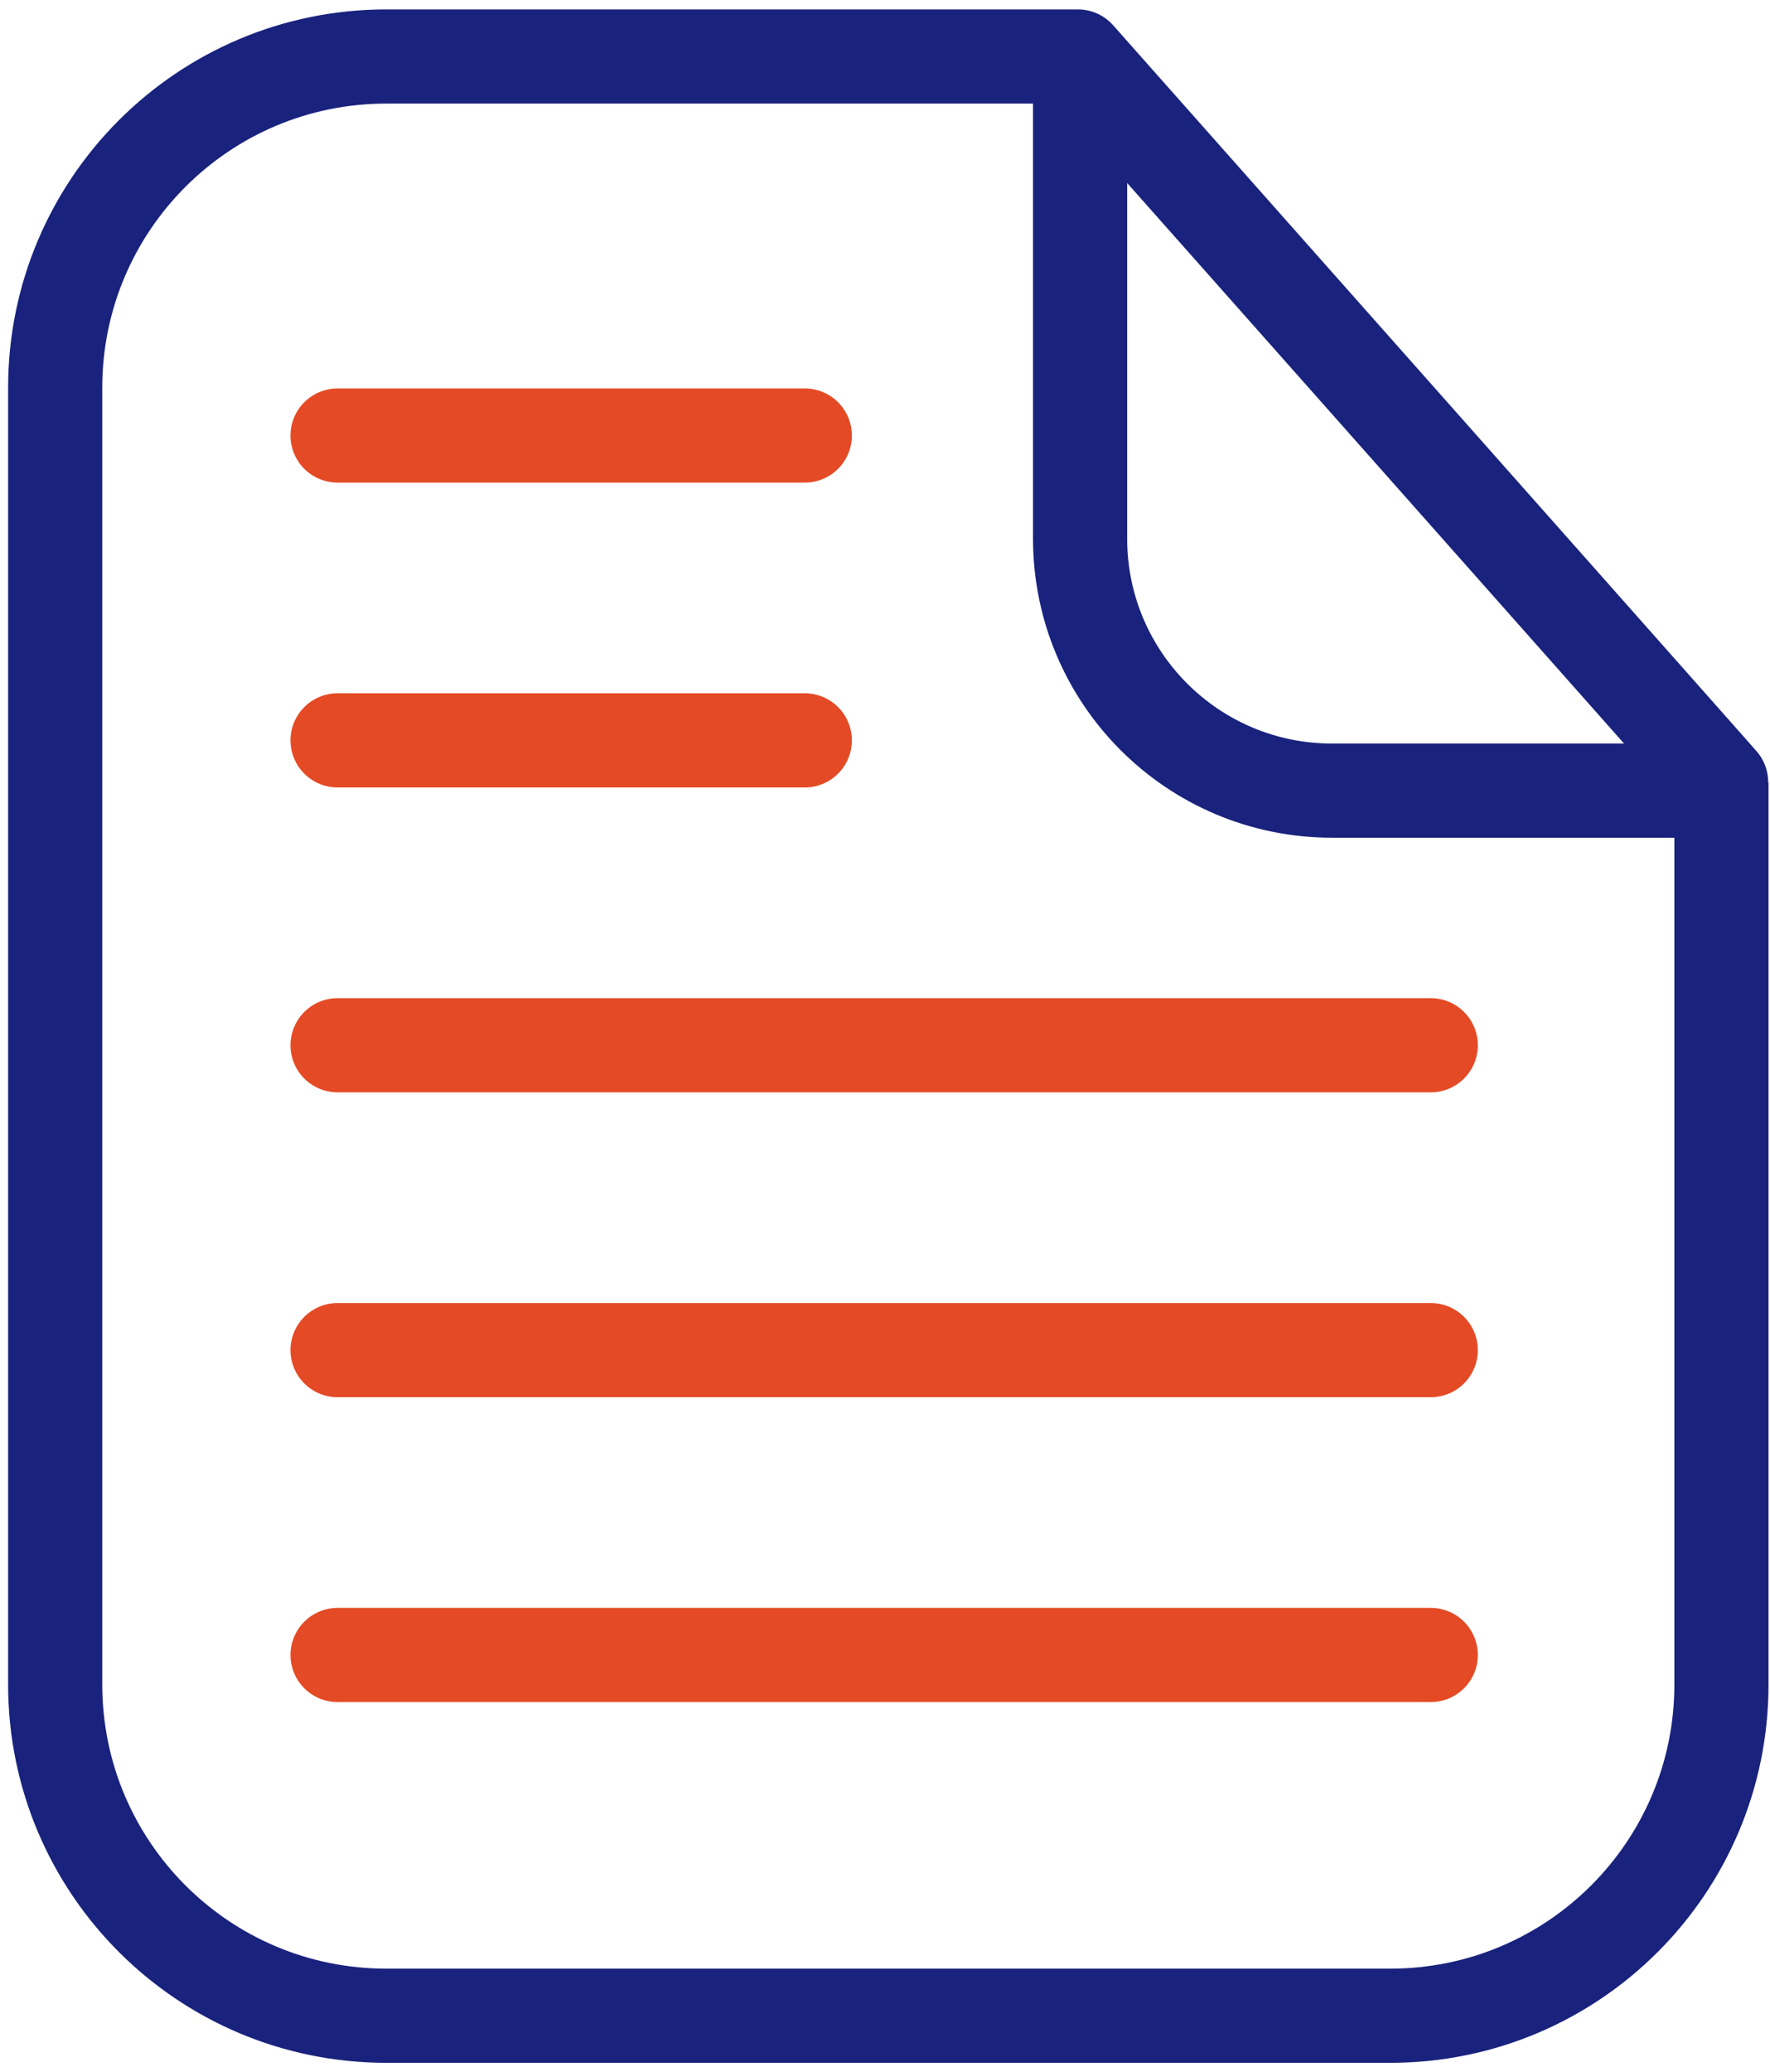 <svg width="94" height="110" viewBox="0 0 94 110" fill="none" xmlns="http://www.w3.org/2000/svg">
<path d="M73.821 107.03H20.518C10.805 107.03 2.931 99.156 2.931 89.443V20.587C2.931 10.874 10.805 3 20.518 3H57.245C57.245 3 91.563 41.696 91.421 41.553V89.443C91.421 99.156 83.547 107.03 73.834 107.03H73.821Z" stroke="#19227C" stroke-width="5" stroke-linecap="round" stroke-linejoin="round"/>
<path d="M91.058 41.98H70.739C63.344 41.98 57.361 35.984 57.361 28.603V3.35" stroke="#19227C" stroke-width="5" stroke-linecap="round" stroke-linejoin="round"/>
<path d="M17.927 23.125H42.74" stroke="#E44A25" stroke-width="5" stroke-linecap="round" stroke-linejoin="round"/>
<path d="M17.927 39.312H42.74" stroke="#E44A25" stroke-width="5" stroke-linecap="round" stroke-linejoin="round"/>
<path d="M17.927 55.5H75.984" stroke="#E44A25" stroke-width="5" stroke-linecap="round" stroke-linejoin="round"/>
<path d="M17.927 71.688H75.984" stroke="#E44A25" stroke-width="5" stroke-linecap="round" stroke-linejoin="round"/>
<path d="M17.927 87.875H75.984" stroke="#E44A25" stroke-width="5" stroke-linecap="round" stroke-linejoin="round"/>
</svg>
